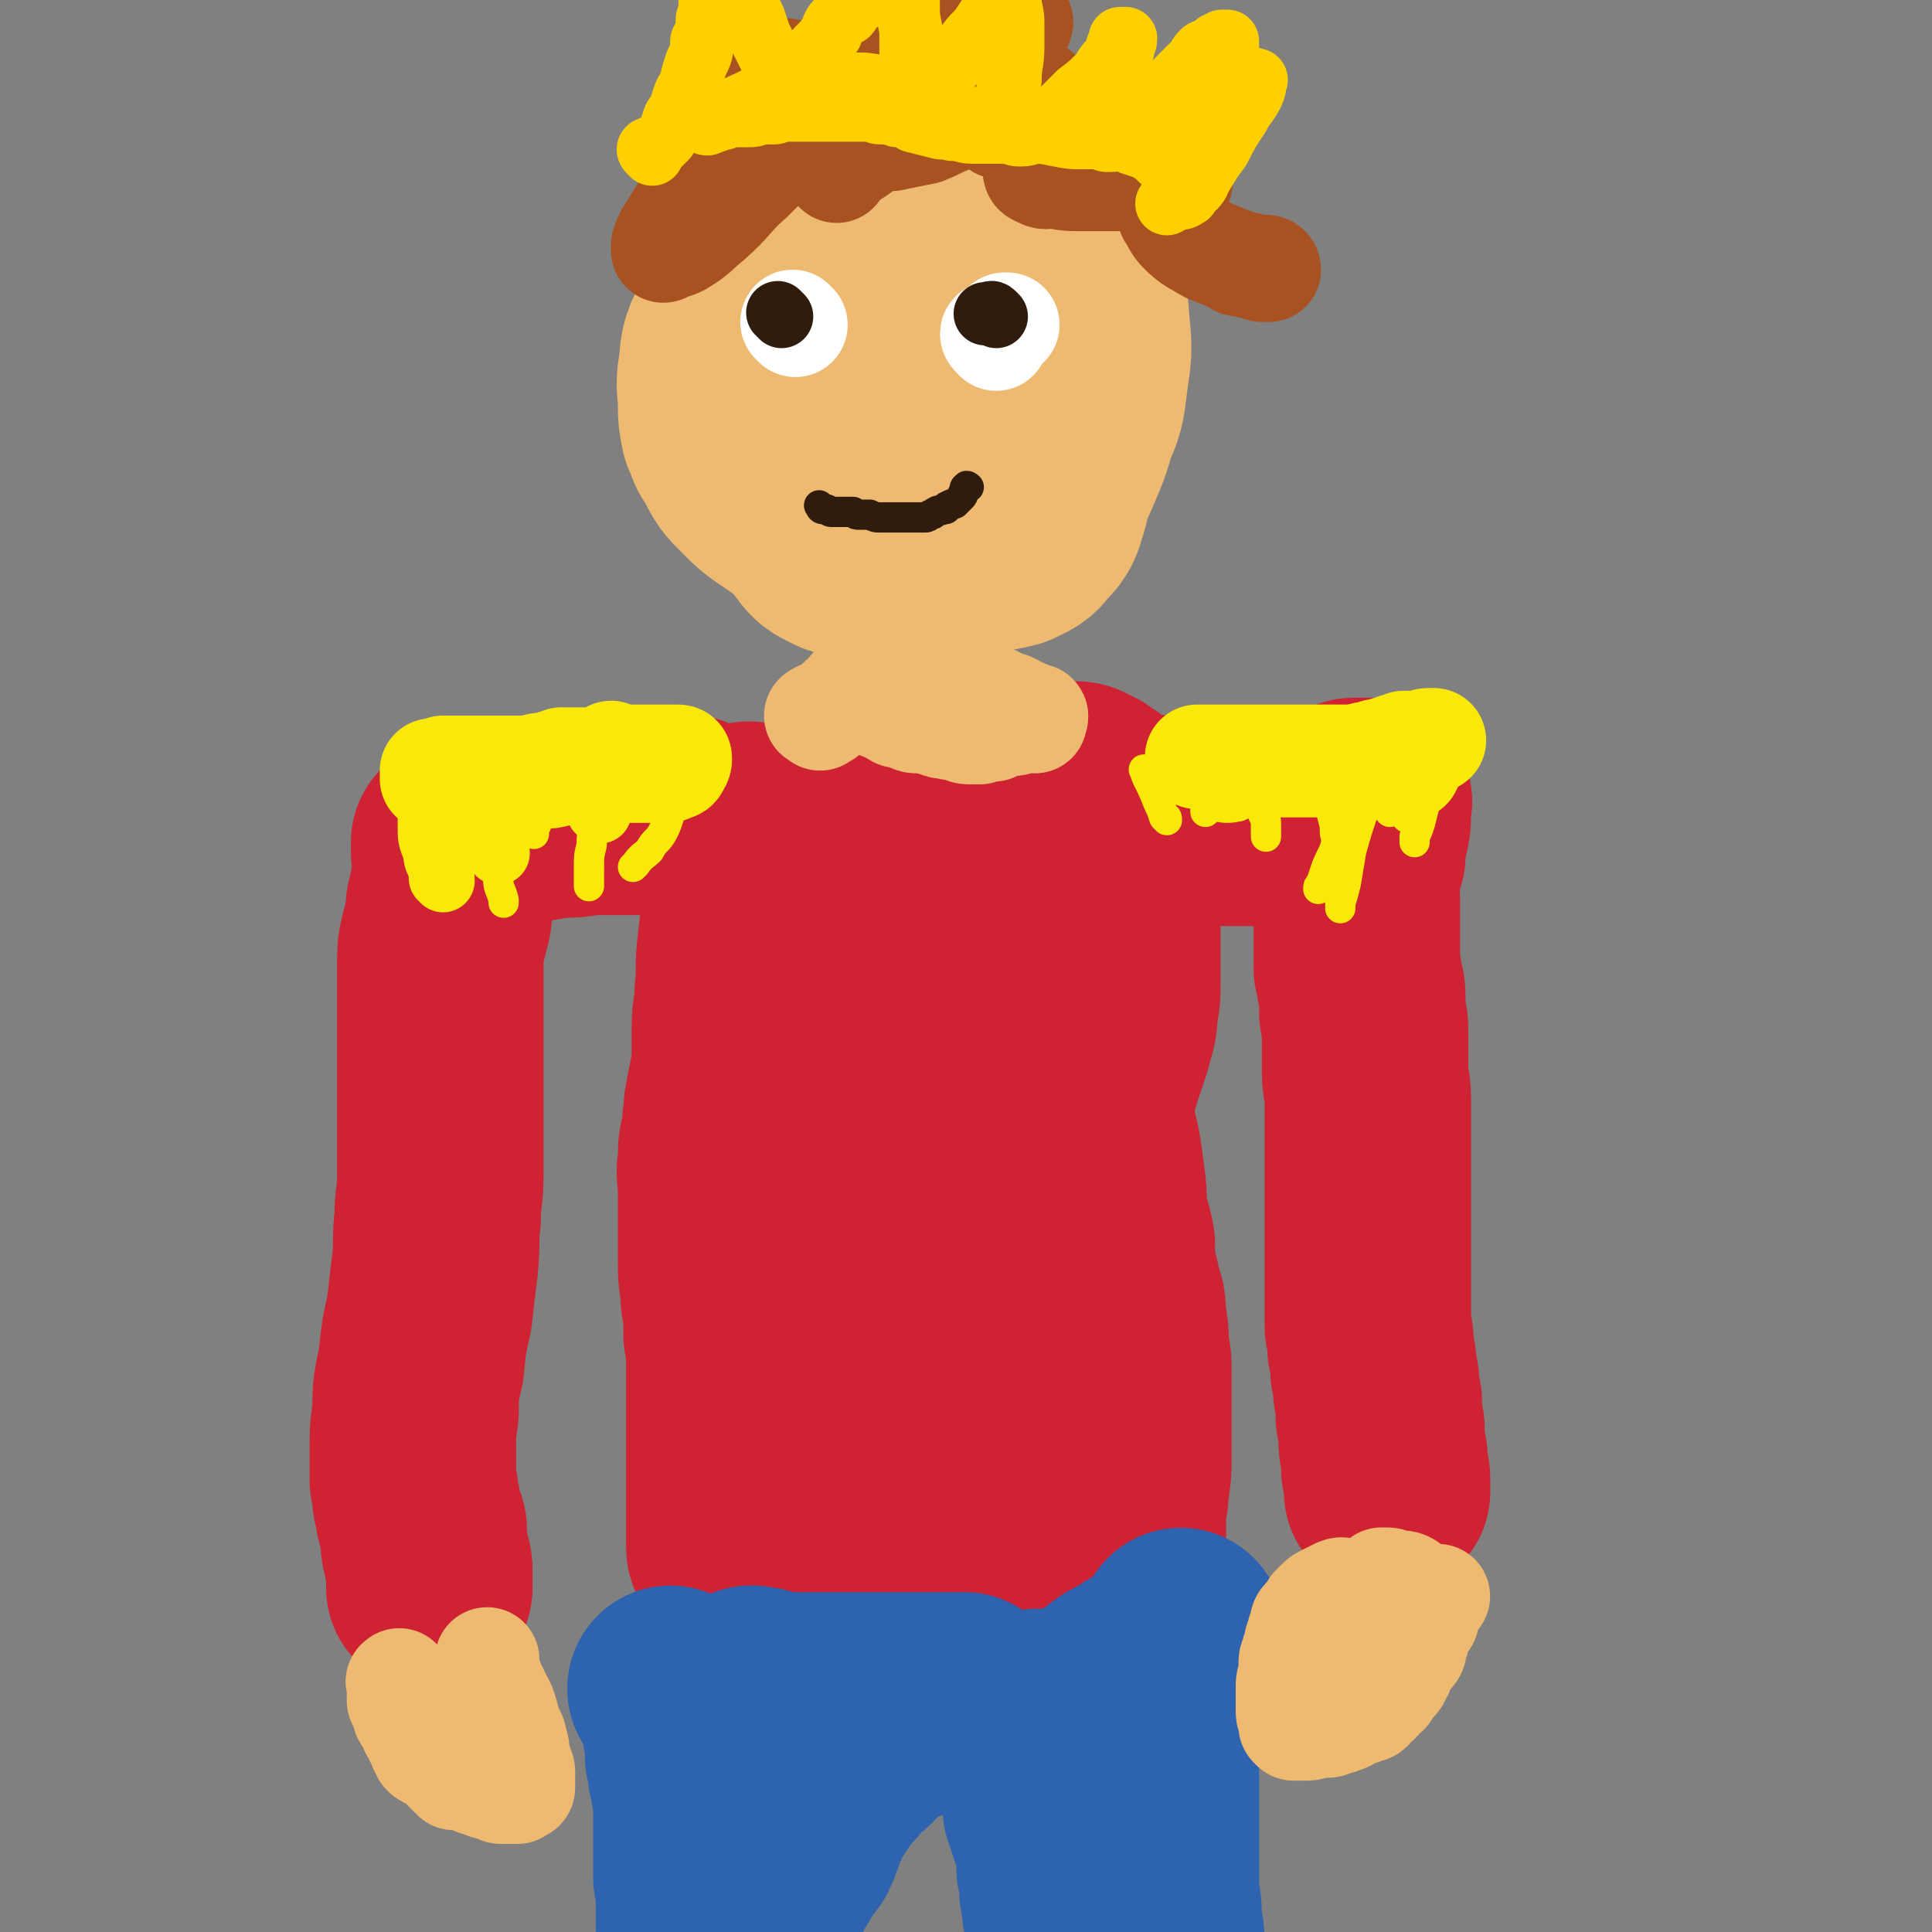 <svg viewBox='0 0 702 702' version='1.1' xmlns='http://www.w3.org/2000/svg' xmlns:xlink='http://www.w3.org/1999/xlink'><rect x="0" y="0" width="702" height="702" fill="#808080" stroke="none"/><g fill='none' stroke='#CF2233' stroke-width='75' stroke-linecap='round' stroke-linejoin='round'><path d='M416,298c-1,-1 -2,-1 -1,-1 0,-1 0,0 1,0 1,0 1,0 2,0 0,0 0,0 1,1 0,0 0,0 1,0 1,0 1,0 2,0 2,1 2,1 4,1 3,0 3,0 5,0 3,0 3,0 5,0 3,0 3,0 5,0 1,0 1,0 3,0 1,0 1,0 2,0 1,0 1,0 2,0 2,0 2,0 3,0 1,0 1,0 3,0 2,0 2,0 4,0 1,0 1,0 3,-1 1,0 1,-1 3,-1 1,-1 1,0 3,-1 1,0 1,-1 3,-1 2,0 2,0 4,0 2,0 2,-1 4,-1 2,0 2,0 4,0 2,0 2,-1 4,-1 2,-1 2,0 4,-1 1,0 1,-1 2,-1 1,0 2,0 3,0 0,0 0,0 1,0 0,0 0,0 1,0 0,0 0,0 0,0 1,0 0,1 0,1 0,2 0,2 0,4 0,3 0,3 -1,7 -1,4 -1,4 -1,8 -1,3 -2,3 -2,7 -1,4 0,4 0,8 0,4 0,4 0,7 0,3 0,3 0,6 0,3 0,3 0,6 0,4 0,4 0,7 1,3 1,3 1,5 1,3 1,3 1,5 0,3 0,3 0,6 1,4 1,4 1,7 0,3 0,3 0,6 0,4 0,5 0,9 0,4 1,4 1,9 0,6 0,6 0,11 0,5 0,5 0,10 0,5 0,5 0,10 0,5 0,5 0,10 0,5 0,5 0,9 0,4 0,4 0,9 0,5 0,5 0,9 0,4 0,4 0,8 0,3 0,3 0,7 1,4 1,4 1,8 1,4 1,4 1,7 0,3 1,3 1,5 0,4 0,4 1,7 0,3 0,3 0,6 1,3 1,3 1,7 0,3 0,4 1,7 0,3 0,3 0,5 1,2 1,2 1,4 0,1 0,1 0,3 0,0 0,0 0,1 0,0 0,0 0,0 '/><path d='M262,302c-1,-1 -1,-1 -1,-1 -1,-1 -1,0 -1,0 -1,0 -1,0 -1,0 -2,0 -2,1 -3,0 -2,-1 -2,-2 -3,-2 -3,-2 -3,-2 -5,-2 -3,-1 -3,-2 -6,-2 -4,0 -4,0 -9,0 -4,0 -4,0 -9,0 -5,0 -5,0 -10,0 -6,1 -6,1 -12,1 -5,1 -5,1 -11,2 -4,1 -4,1 -9,3 -3,1 -3,1 -6,2 -2,1 -2,1 -3,1 -2,1 -2,1 -3,1 -1,0 -1,0 -2,0 -1,1 -1,1 -2,1 -1,0 -1,0 -1,0 0,1 0,1 0,2 0,1 0,1 0,2 1,1 1,1 1,2 0,1 0,1 0,2 0,1 0,1 0,2 0,0 0,0 0,1 0,1 0,1 0,1 0,2 -1,2 -1,3 -1,2 0,3 -1,5 -1,3 -1,3 -1,7 -1,4 -1,4 -2,8 -1,4 -1,4 -1,9 0,5 0,5 0,11 0,6 0,6 0,13 0,8 0,8 0,16 0,10 0,10 0,19 0,9 0,9 0,18 0,8 -1,8 -1,16 -1,8 0,8 -1,17 -1,8 -1,8 -2,17 -2,9 -2,9 -3,19 -2,9 -2,9 -2,17 -1,7 -1,7 -1,14 0,5 0,6 0,11 1,4 1,4 1,7 1,3 1,3 1,5 1,2 1,2 1,4 1,1 1,1 1,3 0,2 0,2 0,4 0,2 1,2 1,5 1,3 1,3 1,5 0,2 0,2 0,4 0,1 0,1 0,2 0,0 0,0 0,0 '/><path d='M288,405c-1,-1 -1,-1 -1,-1 -1,-1 0,-1 0,-2 0,-2 0,-2 0,-4 0,-1 -1,-1 -1,-3 -1,-1 -1,-1 -1,-2 -1,-3 -1,-3 -1,-6 -1,-3 -1,-3 -2,-5 0,0 0,0 0,-1 '/><path d='M273,301c-1,-1 -1,-2 -1,-1 -1,1 0,1 0,3 0,5 0,5 0,9 0,7 -1,7 -1,14 -1,9 -1,9 -2,18 -1,8 0,8 -1,17 0,6 -1,6 -1,13 0,5 0,5 0,10 0,4 0,4 -1,8 0,3 -1,3 -1,6 -1,4 -1,4 -1,7 -1,4 0,4 -1,8 -1,4 -1,4 -1,9 -1,5 0,5 0,10 0,5 0,5 0,9 0,4 0,4 0,9 0,5 0,5 0,10 0,6 1,6 1,12 1,6 1,6 1,13 1,6 1,6 1,12 0,6 0,6 0,11 0,4 0,4 0,9 0,4 0,4 0,8 0,4 0,4 0,8 0,5 0,5 0,9 0,4 0,4 0,8 0,2 0,2 0,5 0,2 0,2 0,3 0,1 0,1 0,2 0,0 0,0 0,1 0,0 0,0 0,0 0,1 0,1 0,1 0,1 0,1 1,1 0,0 0,0 1,0 1,0 1,0 1,0 2,0 2,0 4,0 4,0 4,0 7,0 4,0 4,0 9,0 4,0 4,0 9,0 4,0 4,0 9,0 4,0 4,0 9,0 4,0 4,0 8,0 5,0 5,0 10,0 6,0 6,0 11,0 4,0 4,0 9,0 4,0 4,0 8,0 2,0 2,0 5,0 1,0 1,0 2,0 1,0 1,0 2,0 0,0 1,0 0,0 0,0 0,0 -1,-1 -1,-2 -1,-2 -2,-4 -2,-3 -2,-3 -3,-6 -2,-4 -2,-4 -2,-8 -1,-5 -1,-5 -1,-10 0,-5 0,-5 1,-10 0,-6 1,-6 2,-12 2,-9 2,-9 4,-17 4,-13 4,-13 8,-25 3,-10 4,-9 8,-19 2,-8 2,-8 4,-16 2,-9 1,-9 3,-18 2,-7 2,-7 4,-14 2,-7 2,-6 4,-13 2,-6 2,-6 4,-12 1,-5 2,-5 2,-11 1,-5 1,-5 1,-10 0,-6 0,-6 0,-11 0,-5 0,-5 0,-10 0,-5 0,-5 0,-9 0,-3 0,-3 0,-6 0,-3 0,-3 0,-6 0,-2 0,-3 0,-5 0,-2 -1,-2 -1,-3 0,-2 0,-2 0,-3 0,-2 -1,-2 -1,-3 -1,-2 0,-2 -1,-4 -1,-2 -1,-2 -1,-3 -1,-2 -1,-2 -2,-3 -1,-2 -1,-2 -2,-2 -2,-2 -2,-2 -3,-2 -3,-2 -3,-2 -5,-2 -4,0 -4,0 -8,0 -6,0 -7,0 -13,1 -7,2 -7,2 -14,4 -6,1 -6,1 -13,3 -5,1 -5,1 -10,3 -3,1 -3,1 -6,2 -3,2 -3,2 -5,3 -4,2 -5,1 -9,3 -4,1 -4,1 -8,3 -3,1 -3,1 -6,2 -2,1 -2,1 -3,2 -1,1 -2,1 -2,2 0,2 0,2 0,4 0,4 0,4 0,7 1,5 1,5 2,11 3,10 4,10 5,21 4,20 3,20 5,40 2,18 2,18 4,35 2,16 2,16 4,32 2,12 2,12 5,23 2,9 4,8 7,17 2,10 1,10 2,21 0,7 0,7 0,15 -1,5 -1,5 -2,10 -1,2 -1,2 -2,4 0,1 0,2 0,2 0,-1 0,-1 0,-2 0,-2 0,-2 0,-4 0,-4 0,-4 0,-8 0,-7 0,-7 -1,-14 -2,-13 -3,-13 -4,-26 -1,-14 -2,-15 -1,-30 1,-14 0,-15 3,-29 3,-12 4,-12 8,-23 4,-12 4,-13 9,-25 4,-12 5,-12 10,-24 3,-10 3,-10 6,-20 3,-7 4,-7 6,-15 1,-4 1,-4 1,-9 0,-2 0,-2 0,-4 0,-1 0,-2 0,-2 0,0 -1,1 -1,2 -2,3 -2,3 -3,7 -4,11 -5,11 -8,23 -6,21 -6,21 -10,43 -4,20 -4,20 -5,41 -2,15 -2,16 -1,31 1,13 2,13 4,26 3,13 3,13 7,25 2,10 2,10 5,21 2,6 2,6 4,12 0,2 1,2 2,3 0,0 0,0 1,0 0,0 -1,0 -1,-1 0,-2 0,-2 0,-4 0,-5 0,-5 0,-9 0,-10 0,-10 0,-19 2,-21 2,-21 4,-41 1,-16 1,-16 3,-32 1,-10 1,-10 2,-20 2,-11 2,-11 4,-21 2,-9 2,-9 5,-18 2,-8 2,-8 4,-16 2,-4 1,-4 2,-8 1,-2 1,-2 1,-3 0,-1 0,-1 0,-2 0,-1 1,-1 1,-2 0,-1 0,-2 0,-1 1,0 1,1 2,2 2,2 2,2 3,4 2,3 2,3 3,7 2,5 2,5 3,10 1,6 1,6 2,13 2,8 2,8 4,17 2,8 2,8 3,16 1,7 1,7 1,14 1,6 2,6 3,12 0,4 0,4 0,8 1,5 2,5 2,9 2,5 2,5 2,10 1,5 1,5 1,11 1,4 1,4 1,9 0,5 0,5 0,9 0,5 0,5 0,10 0,6 0,6 0,12 0,5 0,5 -1,11 0,5 -1,5 -1,9 0,4 0,4 0,8 0,3 0,3 0,6 0,3 0,3 0,5 0,1 0,1 0,3 0,1 0,1 0,2 0,0 -1,0 -1,0 0,1 0,1 0,2 0,0 -1,0 -1,0 -1,0 -1,-1 -1,-1 -1,-2 -1,-2 -1,-4 -2,-5 -2,-5 -3,-9 -2,-7 -3,-7 -4,-13 -2,-9 -1,-9 -2,-19 -2,-12 -1,-12 -2,-25 -2,-15 -2,-15 -5,-31 -2,-14 -2,-14 -5,-28 -3,-9 -3,-9 -6,-18 -2,-6 -2,-6 -3,-12 -2,-5 -2,-5 -2,-11 -1,-4 -1,-4 -1,-9 0,-5 0,-5 0,-9 0,-7 0,-7 0,-14 0,-5 0,-5 0,-10 0,-1 0,-1 0,-2 '/></g>
<g fill='none' stroke='#2D63AF' stroke-width='75' stroke-linecap='round' stroke-linejoin='round'><path d='M245,615c-1,-1 -2,-2 -1,-1 0,0 1,0 2,2 0,1 0,1 0,2 1,1 1,1 2,3 0,2 0,2 1,5 0,3 0,3 1,6 0,3 0,3 0,6 1,3 1,3 1,6 1,3 1,3 1,5 1,3 1,3 1,5 0,2 0,2 0,4 0,3 0,3 0,5 0,4 0,4 0,8 0,6 0,6 0,11 1,5 1,5 1,11 0,4 0,4 0,8 1,5 1,5 1,9 0,5 0,5 0,9 0,5 0,5 0,11 0,5 0,5 0,10 1,5 1,5 1,9 0,5 0,5 0,9 0,4 1,4 1,9 1,3 1,3 1,6 1,3 1,3 1,5 0,1 0,1 0,2 0,1 0,1 1,2 0,1 0,1 0,1 0,1 0,1 0,2 0,2 0,2 0,3 0,1 0,1 0,2 0,1 0,1 0,2 1,1 1,1 1,2 0,2 0,2 0,3 0,2 0,2 0,3 0,2 0,2 0,3 0,2 0,2 0,4 0,1 0,1 0,3 0,0 0,0 0,1 '/><path d='M430,594c-1,-1 -1,-2 -1,-1 -1,1 -1,2 -1,4 -1,2 -1,2 -1,5 -2,4 -2,4 -3,8 -2,5 -2,5 -2,9 -1,6 -2,6 -2,12 0,6 0,6 0,12 0,6 0,6 0,12 0,6 0,6 0,11 0,6 0,6 0,12 0,5 0,5 0,10 1,5 1,5 1,10 1,5 1,5 1,10 1,5 1,5 1,10 1,6 1,6 1,13 0,5 0,5 0,10 0,4 0,4 0,8 0,2 0,2 0,5 0,1 0,1 0,2 0,1 0,1 0,3 0,0 0,0 0,1 0,0 0,0 0,1 0,0 0,0 0,1 0,0 0,0 0,1 0,0 0,0 0,0 0,1 0,0 -1,0 -1,0 -1,0 -1,0 -2,0 -2,0 -3,0 -2,0 -3,0 -4,-1 -1,-1 -1,-2 -1,-3 -1,-2 -1,-2 -2,-4 -1,-1 0,-1 -1,-3 0,-2 0,-2 -1,-3 0,-2 0,-2 -1,-3 0,-1 -1,-1 -1,-2 0,-1 0,-1 0,-1 0,-1 0,-1 0,-1 0,-1 -1,-1 -1,-2 0,0 0,-1 0,-1 0,-1 -1,-1 -1,-2 -1,0 0,-1 -1,-2 -1,-1 -1,0 -2,-2 0,-1 0,-1 -1,-3 -1,-2 0,-2 -1,-3 0,-2 0,-2 -1,-3 0,-1 -1,-1 -1,-2 0,-1 0,-1 0,-2 0,-1 0,-1 0,-1 0,-1 0,-1 0,-1 0,-1 0,-1 0,-1 0,-1 0,-2 0,-2 '/><path d='M420,606c-1,-1 -1,-1 -1,-1 -1,-1 -1,0 -1,0 -1,0 -1,0 -3,1 -1,0 -1,1 -3,2 -2,1 -2,1 -4,2 -1,1 -1,0 -3,2 -1,0 0,1 -2,2 -1,1 -1,0 -2,1 -2,1 -2,1 -3,2 -2,1 -2,2 -3,2 -2,1 -2,1 -3,1 -2,1 -2,1 -3,1 -1,1 -1,1 -2,1 -1,0 -1,0 -1,0 -1,0 -1,0 -2,0 -1,0 -1,0 -1,0 -1,0 -1,0 -2,0 -1,0 -1,0 -2,0 -1,0 -1,0 -1,0 -1,0 -1,0 -1,0 0,1 0,1 0,2 0,0 -1,0 -1,0 -1,0 -1,0 -1,0 0,1 0,1 0,2 0,1 0,1 0,2 0,1 0,1 0,2 0,1 0,1 0,3 1,2 1,2 1,4 1,2 1,2 2,5 0,2 0,2 0,4 1,3 1,3 1,5 1,3 1,3 1,6 1,3 1,3 2,6 1,4 2,4 3,8 0,4 0,4 0,8 1,4 1,4 1,8 1,3 1,3 1,7 1,3 1,3 1,6 1,3 1,3 1,5 1,3 1,3 1,5 1,3 1,3 1,5 1,3 1,3 1,5 1,2 1,2 1,4 1,1 1,1 1,2 0,1 0,1 0,2 0,0 0,0 0,1 0,0 0,0 0,1 0,0 0,0 1,0 0,0 0,0 1,0 0,0 0,0 0,0 1,-1 0,-1 0,-2 0,-1 0,-2 0,-2 '/><path d='M273,615c-1,-1 -2,-1 -1,-1 1,-1 2,0 4,0 2,1 2,1 3,1 3,0 3,1 5,1 2,0 2,0 4,0 2,0 2,0 4,0 2,0 2,0 4,0 3,0 3,0 6,0 3,0 3,0 5,0 3,0 3,0 7,0 2,0 2,0 4,0 3,0 3,0 5,0 2,0 2,0 4,0 2,0 2,0 4,0 1,0 1,0 3,0 2,0 2,0 4,0 3,0 3,0 5,0 1,0 1,0 3,0 1,0 1,0 2,0 0,0 0,0 1,0 0,0 0,0 1,0 0,0 1,0 0,0 0,0 0,0 -1,0 -1,0 -1,0 -3,1 -1,0 -1,0 -3,1 -2,0 -2,0 -4,1 -1,0 -1,1 -3,2 -2,1 -2,1 -3,2 -2,1 -2,1 -3,1 -3,1 -3,1 -5,2 -2,1 -2,1 -4,2 -2,1 -2,1 -3,2 -2,2 -2,2 -3,3 -2,1 -2,1 -3,3 -2,2 -2,1 -4,3 -2,2 -2,2 -3,4 -3,3 -3,3 -5,6 -2,3 -2,3 -4,6 -2,3 -2,3 -3,6 -2,3 -1,3 -2,5 -1,3 -1,3 -2,5 -2,2 -2,2 -3,4 -2,2 -2,3 -3,5 -2,3 -2,3 -4,6 -1,4 -1,4 -2,8 -2,4 -2,4 -3,9 0,4 0,4 -1,8 -2,5 -2,5 -3,11 -2,6 -1,6 -2,12 -2,9 -2,9 -4,18 -1,6 -1,6 -2,11 0,2 0,2 0,3 '/></g>
<g fill='none' stroke='#FAE80B' stroke-width='38' stroke-linecap='round' stroke-linejoin='round'><path d='M446,280c-1,-1 -2,-1 -1,-1 0,-1 0,-1 1,-1 2,0 2,0 4,0 2,0 2,0 4,0 3,0 3,0 6,0 3,0 3,0 6,0 3,0 3,0 5,0 3,0 3,0 5,0 3,0 3,0 6,0 3,0 3,0 6,0 3,1 3,1 5,1 3,0 3,0 5,0 3,0 3,0 5,0 1,0 1,0 3,0 1,0 1,0 2,0 1,0 1,0 3,0 0,0 0,0 1,0 0,0 0,0 0,-1 1,-1 1,-1 1,-1 0,-1 0,-1 0,-2 0,-1 0,-1 0,-2 0,-1 0,-1 0,-2 0,-1 0,-1 0,-1 0,0 -1,0 -1,0 -1,0 -1,0 -2,0 -2,1 -2,1 -3,1 -1,1 -1,1 -2,1 -1,0 -1,0 -1,0 -2,1 -2,1 -4,1 -2,1 -2,1 -4,1 -2,1 -2,1 -5,1 -2,1 -2,1 -5,1 -3,1 -3,1 -5,1 -5,0 -5,0 -9,0 -4,0 -4,-1 -9,-1 -4,0 -4,0 -8,0 -3,0 -3,-1 -6,-1 -2,0 -2,0 -4,0 -2,0 -2,0 -3,0 -1,0 -1,0 -2,0 -1,0 -1,0 -2,0 -1,0 -1,0 -2,0 -1,0 -1,0 -1,0 0,0 1,0 1,0 2,0 2,0 3,0 2,0 2,0 4,0 2,0 2,0 4,0 3,0 3,0 6,0 4,0 4,0 9,0 4,0 4,0 8,0 4,0 4,0 8,0 2,0 2,0 5,0 2,0 2,0 4,0 5,0 5,0 9,-1 4,0 4,0 8,-1 3,0 3,0 6,-1 3,-1 3,-1 5,-1 2,-1 2,-2 4,-2 1,0 1,0 2,0 0,0 0,0 0,0 '/><path d='M223,275c-1,-1 -1,-2 -1,-1 -1,0 0,1 0,1 0,1 -1,1 -1,1 -1,0 -1,0 -2,0 -1,0 -1,0 -1,0 -1,0 -1,0 -1,0 -1,0 -1,0 -1,0 0,0 0,0 -1,0 -1,0 -1,0 -1,0 -1,0 -1,0 -1,0 -2,0 -2,0 -3,0 -2,0 -2,0 -3,0 -2,0 -2,0 -3,0 -2,1 -2,1 -3,1 -3,1 -3,1 -5,1 -4,1 -4,1 -8,1 -4,0 -4,0 -9,0 -4,0 -4,0 -8,0 -3,0 -3,0 -6,0 -2,0 -2,0 -4,0 -1,0 0,1 -1,1 -1,0 -1,0 -2,0 -1,0 -1,0 -1,0 0,1 0,1 0,2 0,0 0,0 0,1 0,0 1,0 1,0 2,0 2,0 4,0 3,1 3,1 6,1 3,0 3,0 6,0 4,0 4,0 8,0 4,0 4,0 8,-1 5,-1 5,-1 10,-1 5,-1 5,-2 10,-2 5,0 5,0 9,0 5,0 5,0 9,0 4,0 4,0 8,0 3,0 3,0 5,0 2,0 2,0 4,-1 1,0 1,-1 1,-1 1,-1 1,-2 1,-2 0,-1 0,-1 -1,-1 -2,0 -2,0 -4,0 -2,0 -2,0 -5,0 -3,0 -3,0 -6,0 -3,0 -3,0 -6,0 -3,1 -3,1 -6,1 -3,1 -3,0 -6,1 -3,0 -2,1 -5,1 -2,1 -2,1 -5,1 -3,0 -3,0 -7,0 -4,0 -4,0 -8,0 -4,0 -4,0 -7,0 -2,0 -2,0 -5,0 -1,0 -1,0 -2,0 -2,0 -2,0 -3,0 -1,0 -1,0 -2,0 -1,0 -1,0 -1,0 '/></g>
<g fill='none' stroke='#FAE80B' stroke-width='23' stroke-linecap='round' stroke-linejoin='round'><path d='M157,289c-1,-1 -1,-2 -1,-1 -1,0 0,1 0,2 0,2 0,2 0,4 0,4 0,4 0,8 0,4 1,4 2,8 0,3 1,3 2,6 0,1 0,1 0,3 1,0 1,0 1,1 '/><path d='M178,292c-1,-1 -1,-2 -1,-1 -1,0 0,1 0,2 0,2 0,2 0,4 1,4 2,4 2,7 1,2 1,2 1,5 1,1 1,0 1,1 '/><path d='M210,283c-1,-1 -1,-2 -1,-1 -1,0 0,0 0,1 0,1 0,1 1,2 1,1 1,1 2,2 0,0 0,0 0,0 '/><path d='M215,289c-1,-1 -2,-2 -1,-1 0,1 1,2 2,4 1,1 0,1 1,2 0,1 1,1 1,1 '/></g>
<g fill='none' stroke='#FAE80B' stroke-width='11' stroke-linecap='round' stroke-linejoin='round'><path d='M245,292c-1,-1 -1,-2 -1,-1 -1,0 0,1 0,2 0,2 -1,2 -1,4 -1,3 -1,3 -2,5 -2,4 -3,3 -5,7 -2,2 -3,2 -5,5 0,0 0,0 -1,1 '/><path d='M219,297c-1,-1 -1,-2 -1,-1 -1,0 -1,0 -1,1 0,2 -1,2 -1,4 -1,3 -1,3 -1,6 -1,4 -1,4 -1,8 0,2 0,2 0,5 0,1 0,1 0,2 '/><path d='M197,294c-1,-1 -1,-2 -1,-1 -1,0 0,0 0,1 0,2 0,2 -1,5 0,1 -1,1 -1,3 0,0 0,0 0,1 '/><path d='M183,305c-1,-1 -1,-2 -1,-1 -1,0 -1,1 -1,2 0,2 0,2 0,4 0,5 0,5 0,9 0,4 1,4 2,8 0,0 0,0 0,1 '/><path d='M438,281c-1,-1 -1,-2 -1,-1 -1,0 0,0 0,1 1,2 1,3 3,5 2,2 2,2 5,4 2,1 2,1 4,2 0,1 0,1 1,1 '/><path d='M459,280c-1,-1 -1,-2 -1,-1 -1,0 0,1 0,2 0,3 0,3 0,6 0,5 1,5 1,9 1,2 1,2 1,4 0,2 0,2 0,3 0,1 0,1 0,1 '/><path d='M482,284c-1,-1 -1,-2 -1,-1 -1,0 0,0 0,1 0,1 1,1 1,3 1,3 0,3 1,5 1,4 1,4 2,8 0,3 0,3 1,6 0,2 1,2 1,4 '/><path d='M499,276c-1,-1 -1,-2 -1,-1 -1,0 0,0 0,1 0,2 0,2 0,5 0,3 0,3 1,6 0,2 1,2 3,4 1,1 1,1 3,3 0,0 0,1 0,1 '/><path d='M512,286c-1,-1 -1,-2 -1,-1 -1,0 0,1 0,3 0,2 0,2 0,4 0,2 0,2 0,4 0,0 0,0 0,1 '/><path d='M519,284c-1,-1 -1,-2 -1,-1 -1,0 0,1 0,2 0,3 1,3 0,6 -1,4 -1,4 -2,8 -1,3 -1,3 -2,5 0,1 0,1 0,2 '/><path d='M497,280c-1,-1 -1,-2 -1,-1 -1,0 0,0 0,1 0,3 0,3 0,6 0,5 0,5 -1,10 -2,6 -2,6 -4,13 -1,6 -1,6 -2,12 -1,4 -1,4 -2,7 0,1 0,1 0,2 '/><path d='M491,274c-1,-1 -1,-2 -1,-1 -1,0 0,1 0,2 0,3 0,3 0,6 0,5 -1,5 -1,10 -2,7 -1,7 -3,13 -1,6 -2,6 -4,11 -1,3 -1,3 -2,6 -1,1 -1,1 -1,2 '/><path d='M437,276c-1,-1 -1,-2 -1,-1 -1,0 0,1 0,3 1,3 1,3 1,7 1,2 1,2 1,5 0,2 0,2 0,4 0,0 0,0 0,1 '/><path d='M417,281c-1,-1 -2,-2 -1,-1 0,0 0,1 1,3 2,4 2,4 4,9 1,2 1,2 2,5 1,0 1,0 1,1 '/></g>
<g fill='none' stroke='#EEBA71' stroke-width='38' stroke-linecap='round' stroke-linejoin='round'><path d='M146,612c-1,-1 -1,-2 -1,-1 -1,0 0,0 0,1 0,1 0,1 0,2 0,2 0,2 0,4 1,2 1,2 2,5 0,1 1,1 2,3 1,2 0,2 2,4 0,2 1,1 2,3 0,1 0,1 0,2 1,1 1,2 1,2 1,1 1,1 2,1 2,1 2,1 3,2 1,1 1,1 2,2 1,1 1,1 2,2 0,0 0,0 1,1 0,0 0,0 1,0 0,0 0,1 0,1 0,0 0,0 1,0 1,0 1,0 1,0 1,0 1,0 2,0 0,0 -1,0 -1,-1 0,-1 0,-1 0,-1 0,-1 0,-1 1,-1 1,-1 1,0 2,-1 1,-1 1,0 2,-1 2,-2 2,-2 2,-3 1,-1 1,-1 1,-2 1,-1 1,-1 1,-2 1,-1 1,-1 1,-2 1,-2 1,-2 1,-3 0,-1 0,-1 0,-2 0,-1 0,-1 0,-2 0,-1 0,-1 0,-1 0,-2 0,-2 0,-4 0,-2 0,-2 0,-4 0,-2 0,-2 -1,-3 0,-2 -1,-2 -1,-3 0,-1 0,-1 0,-2 0,-1 0,-1 0,-1 0,-1 0,-1 0,-1 0,-1 0,-1 0,-1 0,-1 0,-1 0,-1 0,-1 0,-1 0,-1 0,1 0,2 0,4 1,2 1,2 2,5 2,4 2,4 4,8 1,3 1,3 2,7 1,3 2,3 2,5 1,3 1,3 1,6 1,2 1,2 1,4 1,1 1,1 1,2 0,1 0,1 0,2 0,1 0,1 0,1 0,1 0,2 0,2 0,1 0,1 -1,1 -1,1 -1,1 -1,1 -1,0 -1,0 -2,0 -1,0 -1,0 -1,0 -1,0 -1,0 -2,0 -1,0 -1,0 -1,0 -1,0 -1,-1 -1,-1 -3,-1 -3,0 -5,-1 -2,-1 -2,-1 -3,-1 -2,-1 -2,-1 -3,-2 -1,-1 -1,-2 -2,-2 -1,0 -1,0 -2,0 -2,0 -2,-1 -2,-1 -1,-1 -1,-2 -1,-2 -2,-2 -2,-2 -4,-4 -2,-2 -2,-2 -4,-4 -2,-2 -2,-2 -4,-4 0,0 -1,0 -1,-1 0,-1 0,-1 0,-2 0,-1 0,-1 0,-1 '/><path d='M489,579c-1,-1 -1,-1 -1,-1 -1,-1 -1,0 -1,0 -1,0 -1,0 -1,0 -2,1 -2,1 -4,2 -2,1 -2,1 -3,2 -1,1 -1,1 -2,2 -1,2 -1,2 -2,3 -2,2 -2,2 -2,4 -1,2 -1,2 -1,3 -1,2 -1,2 -1,4 -1,2 -1,2 -1,3 -1,2 -1,2 -1,4 0,2 0,2 0,4 -1,2 -1,2 -1,4 0,2 0,2 0,3 0,2 0,2 0,4 0,1 0,1 0,2 0,2 1,1 1,2 0,1 0,1 0,2 0,0 0,0 0,1 0,0 0,0 1,1 0,0 0,0 1,0 1,0 1,0 2,0 1,0 1,0 2,0 2,0 2,-1 4,-1 1,0 1,0 2,0 2,0 2,0 4,-1 1,0 1,0 3,-1 1,0 1,0 2,-1 1,0 1,-1 2,-1 2,-1 2,0 3,-1 1,-1 2,0 3,-1 1,-2 1,-2 3,-3 1,-2 1,-2 3,-3 1,-2 1,-2 2,-3 2,-2 2,-2 2,-3 1,-1 1,-1 1,-2 1,-2 1,-2 1,-3 1,-2 2,-1 2,-2 2,-2 2,-2 2,-4 1,-2 1,-2 1,-5 1,-2 1,-2 2,-4 0,-2 0,-2 1,-4 0,-1 0,0 0,-1 1,-1 1,-2 1,-2 1,-1 1,-1 2,-1 0,-1 -1,-1 -1,-1 1,0 1,0 2,0 0,0 1,0 0,0 0,0 -1,0 -1,0 -1,1 -1,1 -1,2 -1,2 0,2 -1,4 -1,2 0,2 -1,3 -2,2 -2,1 -3,3 -2,1 -2,1 -3,3 -3,2 -3,2 -5,4 -3,2 -3,2 -6,3 -2,1 -2,1 -5,1 -2,1 -2,1 -4,1 -1,1 -1,1 -2,1 -1,1 -1,2 -1,2 -1,-1 0,-2 1,-3 0,-1 0,0 1,-1 2,-2 2,-2 4,-4 2,-2 1,-2 3,-5 1,-2 1,-2 2,-4 1,-1 2,0 2,-1 1,-1 0,-2 1,-2 0,-1 1,-1 1,-1 1,-1 1,-1 1,-1 0,-1 1,-1 1,-1 0,-1 0,-1 0,-1 1,-1 1,-1 2,-1 2,-1 1,-2 2,-2 1,-1 2,-1 2,-1 1,-1 2,-2 1,-2 -2,-2 -3,-2 -6,-2 -2,-1 -2,-1 -4,-1 0,0 0,0 -1,0 '/><path d='M298,261c-1,-1 -2,-1 -1,-1 0,-1 1,0 2,0 1,0 1,0 1,-1 1,-1 2,-1 2,-1 3,-3 2,-3 5,-5 2,-3 2,-2 4,-5 3,-2 3,-2 5,-5 2,-2 1,-2 3,-3 1,-1 1,-1 1,-2 1,-1 1,-1 1,-1 1,-1 1,-1 1,-2 1,-1 1,-1 1,-2 0,-1 0,-1 0,-2 0,-1 0,-2 0,-2 0,-1 0,-1 0,-1 1,-1 1,-1 1,-1 0,-1 0,-1 0,-1 0,-1 0,-1 0,-1 1,0 1,0 2,1 1,0 1,0 2,0 2,1 2,1 4,1 2,1 2,2 4,2 1,1 1,1 3,1 1,1 1,1 3,3 0,0 0,1 0,2 1,1 0,1 1,2 1,2 1,2 2,3 1,2 1,1 2,2 2,1 2,1 3,2 1,1 1,1 2,2 1,1 0,2 1,2 1,2 1,1 2,2 1,1 1,2 2,2 2,1 2,1 3,1 1,1 1,1 2,1 1,1 2,1 2,1 1,1 1,1 2,2 0,0 1,-1 1,-1 2,1 1,1 2,1 1,1 1,1 2,1 1,1 1,1 2,1 1,0 1,1 1,1 1,0 2,0 2,0 1,0 0,1 0,2 0,0 -1,-1 -1,-1 -2,1 -2,1 -4,1 -2,1 -2,1 -5,1 -3,1 -3,1 -5,2 -3,0 -3,0 -5,1 -2,0 -2,0 -4,0 -2,0 -2,-1 -3,-1 -3,-1 -3,0 -5,-1 -2,0 -2,0 -4,-1 -2,0 -2,-1 -3,-1 -2,0 -2,0 -3,0 -2,0 -2,0 -4,-1 -2,-1 -2,-1 -4,-1 -1,-1 -1,-1 -1,-1 -1,0 -1,0 -2,-1 -1,-1 -1,-1 -2,-1 -1,0 -1,0 -1,0 0,0 0,-1 0,-1 0,-1 0,-1 0,-2 0,-1 1,-1 1,-2 '/></g>
<g fill='none' stroke='#EEBA71' stroke-width='75' stroke-linecap='round' stroke-linejoin='round'><path d='M334,118c-1,-1 -1,-1 -1,-1 -1,-1 -1,0 -1,0 -1,0 -1,0 -1,0 -1,0 -1,0 -1,0 -1,0 -1,0 -1,0 -3,0 -3,0 -5,0 -3,1 -3,1 -6,3 -5,2 -5,2 -9,4 -4,4 -4,4 -8,8 -3,3 -3,4 -4,8 -2,3 -1,3 -1,7 0,3 0,3 1,7 2,4 2,4 4,8 2,5 2,5 4,9 3,6 2,6 6,11 3,4 3,5 7,8 6,4 6,3 12,5 6,1 6,1 11,1 5,1 5,2 10,1 5,0 5,-1 9,-3 6,-2 6,-2 11,-5 4,-3 4,-4 7,-8 4,-6 4,-6 7,-13 3,-7 3,-7 5,-14 3,-7 3,-7 4,-15 1,-9 2,-10 1,-19 -1,-9 0,-10 -4,-18 -3,-7 -4,-7 -9,-12 -6,-5 -7,-5 -14,-8 -8,-3 -8,-2 -15,-3 -8,-1 -8,-2 -16,-1 -9,1 -9,1 -17,3 -10,3 -10,3 -18,8 -8,5 -8,5 -15,11 -7,6 -7,6 -13,12 -5,4 -6,4 -9,10 -3,6 -2,7 -3,13 -1,6 0,6 0,12 0,4 0,4 1,9 2,4 1,4 4,8 3,6 3,6 7,10 5,5 5,5 11,9 6,4 6,5 12,8 8,4 8,4 17,6 9,3 9,2 18,3 6,1 6,1 13,1 6,0 6,0 12,-1 5,-1 6,-1 10,-2 4,-2 5,-2 7,-5 3,-3 4,-4 5,-8 2,-6 2,-7 1,-13 0,-8 0,-8 -1,-15 -3,-9 -2,-9 -7,-17 -5,-10 -5,-10 -12,-18 -6,-7 -6,-8 -13,-13 -4,-4 -5,-4 -9,-7 -3,-2 -3,-2 -5,-3 -2,-1 -2,0 -3,0 -2,0 -2,1 -4,1 -3,2 -3,2 -6,4 -4,3 -5,3 -8,7 -5,6 -5,7 -9,14 -6,12 -6,12 -10,24 -3,10 -3,10 -3,20 0,7 1,7 3,13 2,7 1,7 4,12 3,4 3,4 7,6 4,2 4,1 9,1 5,1 6,1 11,0 7,-2 8,-2 14,-6 12,-9 12,-9 23,-20 6,-7 7,-7 11,-15 3,-5 3,-6 3,-12 0,-5 -1,-5 -2,-10 -2,-3 -2,-2 -4,-5 -3,-4 -3,-4 -7,-8 -5,-4 -4,-5 -10,-7 -7,-4 -7,-4 -14,-4 -9,-1 -10,-1 -18,3 -9,4 -9,6 -16,14 -6,6 -6,7 -11,14 -3,6 -3,6 -5,13 -1,4 -1,4 -1,8 0,2 -1,3 0,4 0,1 1,-1 2,-1 0,0 0,0 1,0 0,0 0,0 0,0 '/></g>
<g fill='none' stroke='#A95221' stroke-width='38' stroke-linecap='round' stroke-linejoin='round'><path d='M254,65c-1,-1 -1,-1 -1,-1 -1,-1 -1,0 -1,0 -1,0 -1,0 -1,-1 0,-1 0,-1 0,-1 1,-2 1,-2 2,-4 2,-3 3,-3 5,-5 4,-4 4,-4 7,-7 4,-4 4,-4 8,-8 3,-3 3,-3 6,-6 2,-1 2,-1 3,-2 2,-2 1,-2 2,-3 1,-1 2,-1 2,-1 -1,-1 -1,0 -2,0 -2,2 -1,2 -3,4 -3,5 -3,5 -6,9 -6,8 -6,8 -12,16 -6,9 -6,9 -12,17 -4,6 -4,6 -7,11 -2,3 -2,3 -3,6 0,1 0,2 0,2 0,0 1,0 1,-1 3,-1 3,0 6,-2 5,-3 5,-4 10,-8 8,-7 7,-8 15,-15 9,-9 9,-9 17,-18 7,-6 7,-6 14,-13 4,-4 4,-4 9,-9 5,-4 6,-4 11,-9 2,-3 2,-3 4,-6 1,-1 2,-1 3,-2 0,0 -1,0 -1,0 -1,1 -1,1 -2,2 -3,5 -3,6 -6,11 -5,8 -5,8 -10,16 -3,6 -4,6 -7,12 -1,4 -1,5 -1,9 0,2 0,3 0,4 0,0 1,-2 2,-3 3,-2 3,-2 6,-4 7,-5 7,-5 14,-10 10,-7 10,-7 19,-15 7,-6 6,-8 13,-14 4,-4 5,-4 9,-7 1,0 1,0 2,-1 1,0 1,0 2,0 0,0 0,1 -1,1 -2,3 -3,3 -5,6 -6,5 -6,5 -12,10 -11,9 -11,9 -23,17 -5,4 -5,4 -10,7 -2,1 -3,1 -3,1 0,0 1,0 1,0 4,0 5,1 8,0 5,-1 5,-1 10,-2 5,-2 4,-2 9,-4 5,-2 5,-1 10,-3 5,-2 5,-2 10,-5 4,-1 4,-1 7,-2 2,-1 2,-1 4,-1 1,0 1,0 2,1 0,0 0,1 -1,1 -2,2 -2,2 -4,4 -3,2 -3,1 -6,3 -2,1 -2,1 -3,2 -1,1 -1,1 -1,2 1,0 1,0 3,1 4,0 4,-1 9,-1 5,0 5,0 10,0 7,0 7,0 13,0 4,0 4,0 9,0 2,0 2,0 5,0 1,0 2,0 2,0 -1,0 -2,-1 -4,-1 -4,0 -4,-1 -8,0 -6,1 -6,0 -12,3 -5,2 -5,3 -10,7 -3,2 -3,3 -4,6 0,1 0,2 1,2 3,2 3,1 6,1 5,1 5,1 11,1 6,0 6,0 11,0 6,0 6,0 12,0 4,0 4,0 7,0 3,0 3,-1 5,0 0,0 0,1 0,1 -1,2 -2,1 -2,3 -2,2 -2,2 -2,4 0,3 0,3 0,5 2,3 2,4 4,6 4,4 5,4 10,7 5,2 5,2 10,4 4,1 4,1 7,2 2,1 2,1 4,1 1,0 1,0 1,0 0,-1 -1,-1 -2,-1 -2,0 -2,0 -4,0 -1,0 -1,-1 -2,-1 -1,0 -1,0 -2,0 -1,0 -1,0 -1,0 0,0 1,0 2,0 0,0 0,0 0,0 '/></g>
<g fill='none' stroke='#FFFFFF' stroke-width='38' stroke-linecap='round' stroke-linejoin='round'><path d='M362,123c-1,-1 -1,-1 -1,-1 -1,-1 0,-1 0,-1 2,-1 2,-1 3,-1 1,-1 1,-1 1,-2 1,0 1,0 1,0 '/><path d='M289,118c-1,-1 -1,-1 -1,-1 '/></g>
<g fill='none' stroke='#301C0C' stroke-width='23' stroke-linecap='round' stroke-linejoin='round'><path d='M362,115c-1,-1 -1,-1 -1,-1 -1,-1 -1,0 -1,0 -1,0 -1,0 -2,0 '/><path d='M284,115c-1,-1 -2,-2 -1,-1 0,0 0,0 1,1 '/></g>
<g fill='none' stroke='#301C0C' stroke-width='11' stroke-linecap='round' stroke-linejoin='round'><path d='M299,185c-1,-1 -2,-2 -1,-1 0,0 0,1 1,1 1,0 1,0 1,0 1,0 1,1 2,1 2,0 2,0 4,0 2,0 2,0 4,0 1,1 1,1 2,1 2,0 2,0 3,0 1,0 1,0 1,0 2,1 2,1 4,1 2,0 2,0 4,0 1,0 1,0 3,0 1,0 1,0 3,0 1,0 1,0 3,0 1,0 1,0 3,0 1,0 1,0 2,-1 2,0 1,-1 2,-1 1,-1 1,0 3,-1 1,0 1,0 1,-1 2,-1 2,-1 3,-1 1,-1 1,-1 2,-2 1,-1 1,-1 1,-2 1,-1 0,-2 1,-2 0,-1 1,0 1,0 '/></g>
<g fill='none' stroke='#FFD000' stroke-width='23' stroke-linecap='round' stroke-linejoin='round'><path d='M237,56c-1,-1 -1,-1 -1,-1 -1,-1 0,-1 0,-1 2,-1 2,-1 3,-1 2,-2 2,-2 3,-3 2,-3 2,-4 3,-7 2,-3 2,-3 3,-6 1,-4 2,-4 3,-7 1,-4 1,-4 2,-7 2,-4 2,-4 2,-8 2,-4 2,-4 2,-8 1,-3 1,-3 1,-6 0,-2 1,-2 1,-4 0,-1 0,-1 0,-2 1,-1 1,-2 1,-2 0,-1 0,-1 0,-1 1,0 1,0 2,0 0,0 1,0 1,0 2,1 2,1 3,2 2,3 2,3 4,6 2,3 2,3 4,7 1,3 1,3 2,6 2,4 2,4 4,8 1,2 1,3 2,5 2,2 2,2 3,4 1,1 1,1 2,1 2,1 2,0 3,0 2,-2 1,-3 3,-5 2,-4 2,-4 4,-8 3,-3 3,-3 5,-6 1,-3 1,-3 3,-5 1,-2 1,-1 3,-2 1,-1 0,-1 1,-2 1,-1 1,-2 3,-3 1,-1 1,0 3,-1 2,-2 1,-2 3,-3 1,-2 1,-2 3,-2 1,-1 2,-1 3,-2 1,-1 0,-1 1,-1 1,-1 1,0 2,0 0,0 0,0 0,0 1,1 1,1 2,3 0,4 0,4 1,7 0,5 0,5 1,10 0,4 0,4 0,8 1,4 1,4 3,8 0,3 0,3 2,5 0,1 0,2 1,2 1,0 1,-1 2,-2 2,-2 2,-2 4,-5 4,-5 4,-5 8,-10 3,-5 4,-4 7,-9 2,-3 2,-3 4,-6 1,-2 1,-2 2,-4 1,-1 1,-1 1,-2 1,-1 1,-2 1,-1 0,0 1,0 1,1 0,2 0,2 0,4 0,4 1,4 1,8 0,4 0,4 0,9 0,6 -1,6 -1,12 -1,4 -1,4 -1,9 0,3 0,4 0,6 0,2 0,3 1,4 2,1 2,1 4,1 3,0 4,-1 6,-2 4,-3 4,-3 7,-5 4,-4 4,-4 8,-8 4,-3 4,-3 8,-7 1,-1 1,-2 2,-3 1,-2 2,-1 2,-2 1,-1 1,-1 1,-2 1,-2 1,-2 1,-3 1,-1 1,-1 1,-2 0,-1 0,-1 0,-1 1,0 1,0 2,0 0,2 -1,2 -1,4 -1,4 -1,4 -2,7 0,3 -1,3 -1,6 -1,3 -1,3 -2,7 -1,3 0,3 -1,5 0,2 -1,2 -1,4 0,1 0,2 0,3 0,1 1,1 1,1 3,0 3,0 5,-1 4,-3 4,-3 7,-6 5,-5 5,-5 9,-9 3,-4 3,-4 6,-7 3,-3 3,-3 5,-5 2,-2 1,-2 3,-4 1,-1 1,0 3,-1 1,-1 1,-1 2,-2 1,0 1,0 2,0 0,0 0,-1 0,-1 1,0 1,0 2,0 0,1 0,1 0,2 -1,3 -1,3 -3,6 -3,5 -3,5 -6,11 -4,6 -3,7 -6,13 -3,4 -3,4 -5,9 -1,2 0,2 0,5 0,1 0,2 0,2 0,0 1,-1 1,-1 2,-2 2,-2 3,-3 3,-3 3,-2 5,-5 3,-4 3,-4 6,-8 3,-5 3,-5 6,-9 2,-3 2,-3 4,-5 1,-1 2,0 2,-1 1,-1 0,-2 1,-2 1,-1 1,0 2,0 0,0 1,0 0,0 0,2 0,3 -1,5 -2,4 -3,4 -5,8 -4,6 -4,6 -7,12 -3,4 -3,4 -6,9 -2,3 -1,3 -3,5 -1,1 -2,1 -2,2 -1,1 0,1 -1,1 -1,1 -1,1 -3,1 -2,1 -2,1 -3,1 -1,1 -1,1 -1,1 '/><path d='M434,67c-1,-1 -1,-1 -1,-1 -1,-1 -1,0 -1,0 -1,0 -1,0 -1,0 -1,0 -1,-1 -1,-1 -2,-2 -2,-2 -4,-4 -2,-2 -2,-2 -4,-3 -2,-2 -2,-2 -5,-4 -3,-1 -3,-1 -6,-2 -4,-2 -4,-2 -8,-2 -5,0 -5,0 -9,0 -5,0 -5,0 -10,-1 -5,-1 -5,-1 -10,-1 -4,-1 -4,0 -9,0 -3,0 -3,0 -6,0 -3,0 -3,0 -6,0 -3,0 -3,-1 -7,-1 -3,-1 -3,0 -6,-1 -4,-1 -4,-1 -8,-2 -3,-2 -3,-2 -6,-2 -3,-1 -3,-1 -6,-1 -2,0 -2,-1 -4,-1 -2,0 -2,0 -4,0 -2,0 -2,0 -4,0 -3,0 -3,0 -5,0 -4,0 -4,0 -7,0 -3,0 -3,0 -6,0 -3,0 -3,0 -6,0 -2,1 -2,1 -4,1 -2,0 -2,0 -4,0 -2,1 -2,1 -5,1 -2,0 -2,0 -4,0 -2,0 -2,0 -4,1 -1,0 -1,0 -2,0 -1,1 -1,1 -2,1 -1,1 -3,1 -2,1 0,-1 2,-1 4,-2 5,-3 5,-3 9,-5 5,-2 5,-3 10,-4 6,-1 6,-1 12,-1 7,-1 7,-2 13,-2 6,0 6,-1 12,0 5,1 5,1 10,2 4,2 4,2 8,4 3,1 3,1 6,3 3,1 3,2 6,2 3,1 3,1 5,1 3,0 3,0 6,1 3,0 3,1 5,1 1,0 1,0 3,0 1,0 1,0 1,0 '/></g>
</svg>